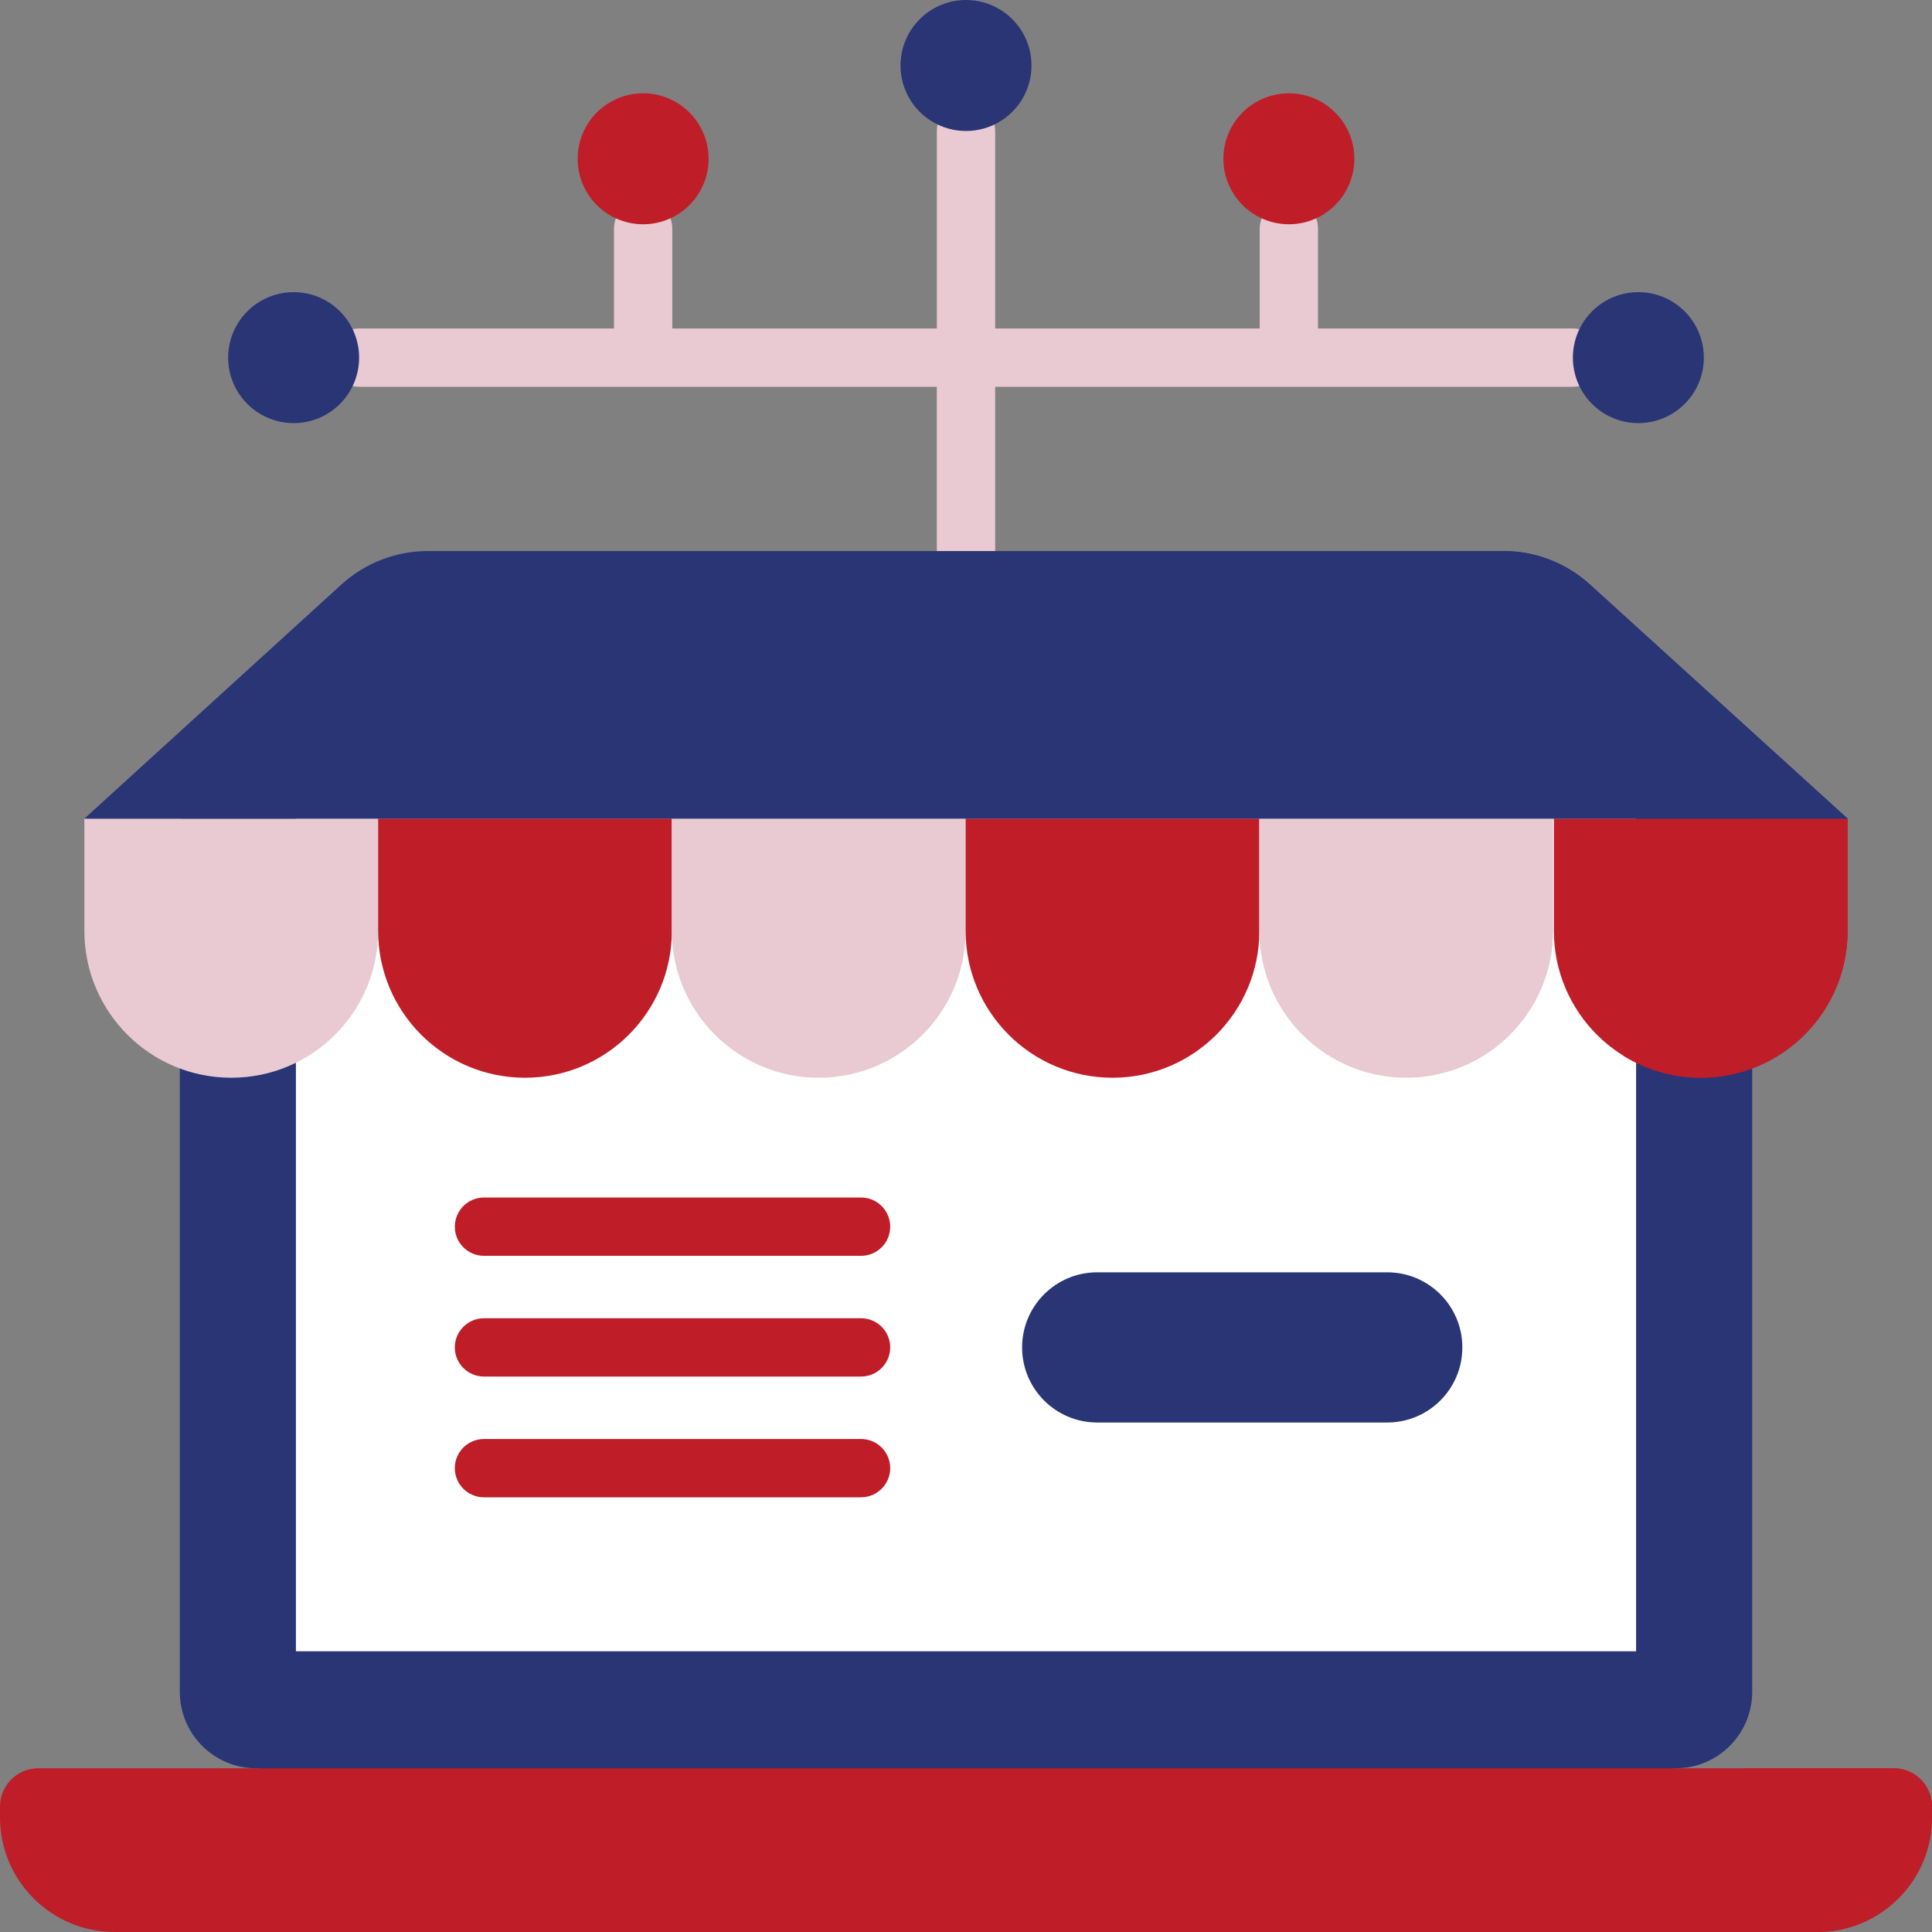 <svg xmlns="http://www.w3.org/2000/svg" width="512" height="512" viewBox="0 0 512 512" fill="none"><rect x="0" y="0" width="512" height="512" fill="#808080" stroke="none"/><path d="M416.827 87.05H349.291V60.609C349.291 56.342 345.832 52.883 341.565 52.883C337.298 52.883 333.839 56.342 333.839 60.609V87.05H263.727V34.713C263.727 30.446 260.268 26.987 256.001 26.987C251.734 26.987 248.275 30.446 248.275 34.713V87.05H178.163V60.609C178.163 56.342 174.704 52.883 170.437 52.883C166.169 52.883 162.711 56.342 162.711 60.609V87.05H95.173C90.905 87.05 87.447 90.509 87.447 94.776C87.447 99.043 90.906 102.502 95.173 102.502H248.274V146.034C248.274 150.301 251.733 153.76 256 153.76C260.267 153.76 263.726 150.301 263.726 146.034V102.502H416.827C421.095 102.502 424.553 99.043 424.553 94.776C424.553 90.51 421.095 87.05 416.827 87.05Z" fill="#E9CAD2"></path><path d="M444.079 468.617L256 490.309L67.921 468.617C56.727 468.617 47.652 459.542 47.652 448.348V220.69C47.652 209.496 56.727 200.421 67.921 200.421H444.08C455.274 200.421 464.349 209.496 464.349 220.69V448.348C464.349 459.542 455.274 468.617 444.079 468.617Z" fill="#293575"></path><path d="M433.582 216.947V437.603H78.417V216.947H433.582Z" fill="white"></path><path d="M481.596 512H30.404C13.612 512 0 498.388 0 481.596V478.752C0 473.155 4.537 468.617 10.135 468.617H501.866C507.463 468.617 512.001 473.154 512.001 478.752V481.596C512 498.388 498.388 512 481.596 512Z" fill="#BF1D28"></path><path d="M501.865 468.617H460.658C466.255 468.617 470.793 473.154 470.793 478.752V481.596C470.793 498.388 457.181 512 440.389 512H481.596C498.388 512 512 498.388 512 481.596V478.752C512 473.155 507.463 468.617 501.865 468.617Z" fill="#BF1D28"></path><path d="M61.284 285.611C39.788 285.611 22.361 268.185 22.361 246.688V216.947H100.206V246.688C100.207 268.185 82.781 285.611 61.284 285.611V285.611Z" fill="#E9CAD2"></path><path d="M139.13 285.611C117.634 285.611 100.207 268.185 100.207 246.688V216.947H178.052V246.688C178.053 268.185 160.626 285.611 139.13 285.611Z" fill="#BF1D28"></path><path d="M216.976 285.611C195.48 285.611 178.053 268.185 178.053 246.688V216.947H255.898V246.688C255.899 268.185 238.473 285.611 216.976 285.611Z" fill="#E9CAD2"></path><path d="M294.821 285.611C273.325 285.611 255.898 268.185 255.898 246.688V216.947H333.743V246.688C333.743 268.185 316.317 285.611 294.821 285.611Z" fill="#BF1D28"></path><path d="M372.667 285.611C351.171 285.611 333.744 268.185 333.744 246.688V216.947H411.589V246.688C411.59 268.185 394.163 285.611 372.667 285.611V285.611Z" fill="#E9CAD2"></path><path d="M450.716 285.611C429.22 285.611 411.793 268.185 411.793 246.688V216.947H489.638V246.688C489.638 268.185 472.212 285.611 450.716 285.611Z" fill="#BF1D28"></path><path d="M448.432 216.947V246.688C448.432 260.616 441.111 272.828 430.113 279.706C436.089 283.443 443.148 285.611 450.717 285.611C472.213 285.611 489.64 268.185 489.64 246.688V216.947H448.432Z" fill="#BF1D28"></path><path d="M22.363 216.947L90.47 154.906C96.736 149.198 104.906 146.035 113.381 146.035H398.442C406.902 146.035 415.059 149.187 421.32 154.876L489.639 216.947H22.363Z" fill="#293575"></path><path d="M421.32 154.876C415.058 149.187 406.902 146.035 398.441 146.035H357.234C365.694 146.035 373.851 149.187 380.113 154.876L448.432 216.947H489.639L421.32 154.876Z" fill="#293575"></path><path d="M367.635 376.978H290.77C279.779 376.978 270.869 368.068 270.869 357.077C270.869 346.086 279.779 337.176 290.77 337.176H367.635C378.626 337.176 387.536 346.086 387.536 357.077C387.536 368.068 378.626 376.978 367.635 376.978Z" fill="#293575"></path><path d="M434.182 77.42C427.981 77.42 422.251 80.728 419.151 86.098C416.051 91.468 416.051 98.084 419.151 103.454C422.251 108.824 427.981 112.132 434.182 112.132C440.383 112.132 446.113 108.824 449.213 103.454C452.313 98.084 452.313 91.468 449.213 86.098C446.113 80.728 440.383 77.42 434.182 77.42V77.42Z" fill="#293575"></path><path d="M77.817 112.133C84.018 112.133 89.748 108.825 92.848 103.455C95.948 98.085 95.948 91.469 92.848 86.099C89.748 80.729 84.018 77.421 77.817 77.421C71.616 77.421 65.886 80.729 62.786 86.099C59.686 91.469 59.686 98.085 62.786 103.455C65.886 108.825 71.616 112.133 77.817 112.133V112.133Z" fill="#293575"></path><path d="M256.001 0C262.202 0 267.932 3.308 271.032 8.678C274.132 14.048 274.132 20.664 271.032 26.034C267.932 31.404 262.202 34.712 256.001 34.712C249.8 34.712 244.07 31.404 240.97 26.034C237.87 20.664 237.87 14.048 240.97 8.678C244.07 3.308 249.8 0 256.001 0Z" fill="#293575"></path><path d="M341.563 24.724C347.764 24.724 353.494 28.032 356.594 33.402C359.694 38.772 359.694 45.388 356.594 50.758C353.494 56.128 347.764 59.436 341.563 59.436C335.362 59.436 329.632 56.128 326.532 50.758C323.432 45.388 323.432 38.772 326.532 33.402C329.633 28.032 335.362 24.724 341.563 24.724V24.724Z" fill="#BF1D28"></path><path d="M170.436 24.724C176.637 24.724 182.367 28.032 185.467 33.402C188.567 38.772 188.567 45.388 185.467 50.758C182.367 56.128 176.637 59.436 170.436 59.436C164.235 59.436 158.505 56.128 155.405 50.758C152.305 45.388 152.305 38.772 155.405 33.402C158.505 28.032 164.235 24.724 170.436 24.724V24.724Z" fill="#BF1D28"></path><path d="M128.259 332.806H228.187C232.455 332.806 235.913 329.347 235.913 325.08C235.913 320.813 232.454 317.354 228.187 317.354H128.259C123.991 317.354 120.533 320.813 120.533 325.08C120.532 329.347 123.991 332.806 128.259 332.806Z" fill="#BF1D28"></path><path d="M228.185 349.351H128.257C123.989 349.351 120.531 352.81 120.531 357.077C120.531 361.344 123.99 364.803 128.257 364.803H228.185C232.453 364.803 235.911 361.344 235.911 357.077C235.911 352.81 232.453 349.351 228.185 349.351Z" fill="#BF1D28"></path><path d="M228.185 381.348H128.257C123.989 381.348 120.531 384.807 120.531 389.074C120.531 393.341 123.99 396.8 128.257 396.8H228.185C232.453 396.8 235.911 393.341 235.911 389.074C235.911 384.807 232.453 381.348 228.185 381.348Z" fill="#BF1D28"></path></svg>